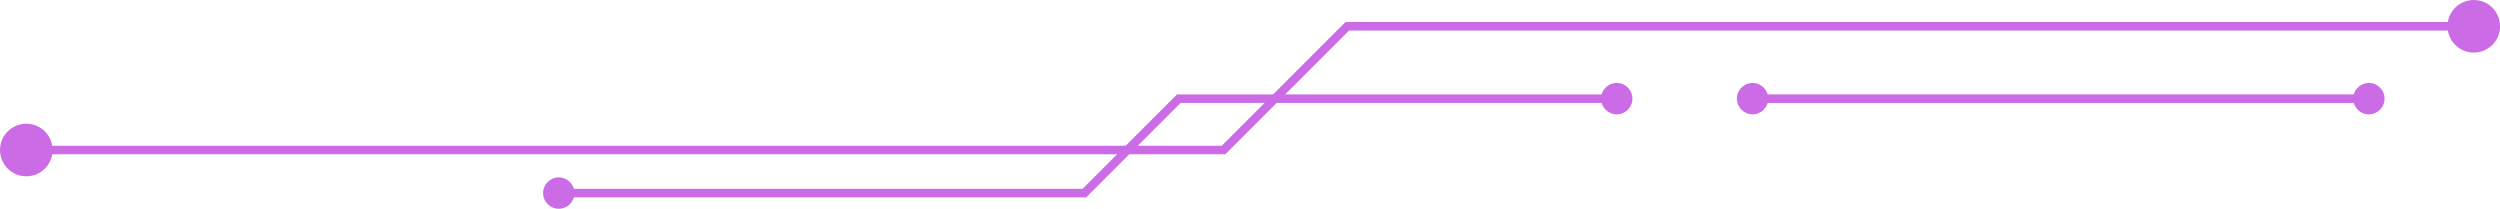 <?xml version="1.0" encoding="UTF-8" standalone="no"?><svg xmlns="http://www.w3.org/2000/svg" xmlns:xlink="http://www.w3.org/1999/xlink" fill="#000000" height="82.1" preserveAspectRatio="xMidYMid meet" version="1" viewBox="0.0 0.0 983.1 82.1" width="983.1" zoomAndPan="magnify"><g data-name="Layer 2" fill="#cb6ce6" id="change1_1"><path d="M481.84 60.67L10.34 60.67 10.34 57.3 480.45 57.3 529.09 8.66 972.79 8.66 972.79 12.02 530.48 12.02 481.84 60.67z"/><circle cx="10.34" cy="58.99" r="10.34"/><circle cx="219.73" cy="75.92" r="6.17"/><circle cx="635.76" cy="38.79" r="6.17"/><circle cx="689.18" cy="38.79" r="6.17"/><circle cx="931.53" cy="38.79" r="6.17"/><path d="M427.12 77.61L218.81 77.61 218.81 74.24 425.72 74.24 462.86 37.11 635.76 37.11 635.76 40.47 464.25 40.47 427.12 77.61z"/><circle cx="972.79" cy="10.34" r="10.34"/><path d="M689.18 37.11H931.53V40.48H689.18z"/></g></svg>